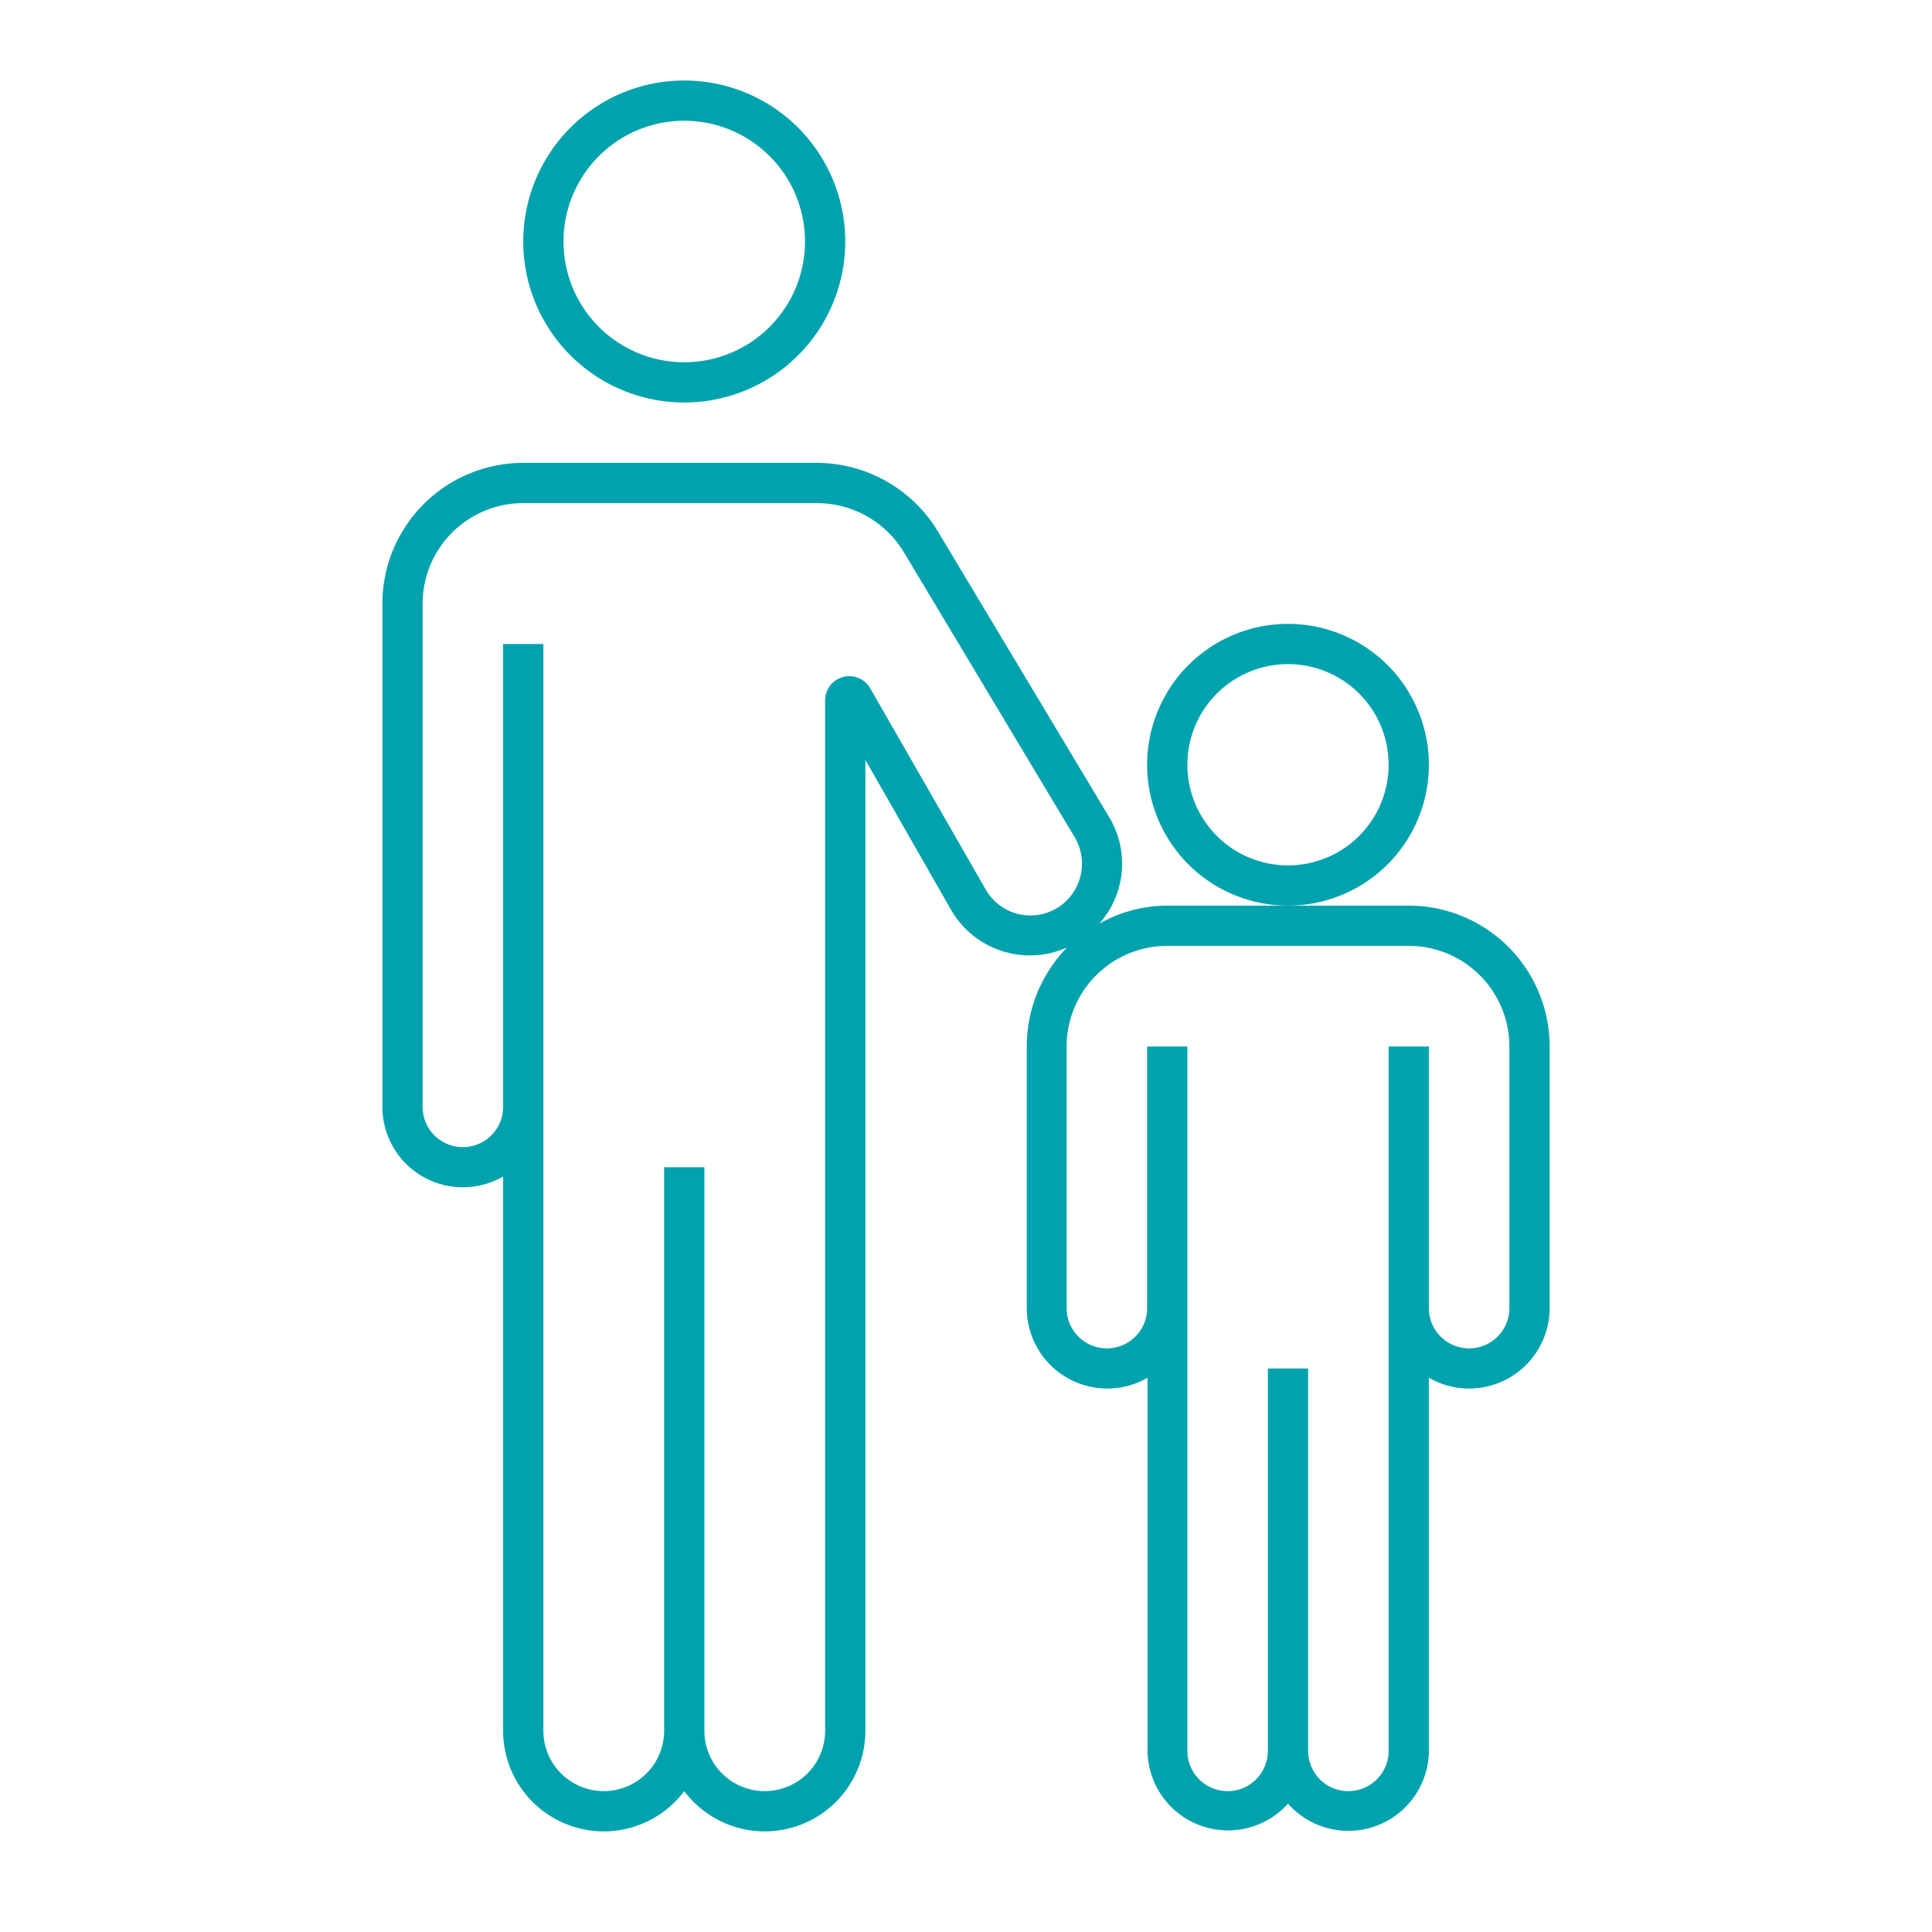 <svg style="fill:#00A3AD" id="Laag_2" data-name="Laag 2" xmlns="http://www.w3.org/2000/svg" viewBox="0 0 48 48"><path d="M21,6a4,4,0,1,0-4,4A4,4,0,0,0,21,6ZM14,6a3,3,0,1,1,3,3A3,3,0,0,1,14,6Z"/><path d="M9.5,15V27.5a2,2,0,0,0,3,1.73V43A2.5,2.5,0,0,0,17,44.5,2.5,2.5,0,0,0,21.5,43V18.88l2.12,3.71a2.26,2.26,0,0,0,2.89.95,3.52,3.52,0,0,0-1,2.46v6.5a2,2,0,0,0,3,1.73V43.5A2,2,0,0,0,32,44.81a2,2,0,0,0,3.5-1.31V34.23a2,2,0,0,0,3-1.73V26A3.5,3.5,0,0,0,35,22.5H29a3.44,3.44,0,0,0-1.69.45,2.24,2.24,0,0,0,.24-2.66L23.3,13.2a3.52,3.52,0,0,0-3-1.7H13A3.5,3.5,0,0,0,9.5,15ZM29,23.5h6A2.5,2.5,0,0,1,37.5,26v6.5a1,1,0,0,1-2,0V26h-1V43.5a1,1,0,0,1-2,0V34h-1v9.5a1,1,0,0,1-2,0V26h-1v6.5a1,1,0,0,1-2,0V26A2.5,2.5,0,0,1,29,23.5Zm-6.55-9.79L26.7,20.8a1.29,1.29,0,0,1-.39,1.73,1.28,1.28,0,0,1-1.82-.43l-2.87-5a.6.6,0,0,0-1.12.3V43a1.5,1.5,0,0,1-3,0V29h-1V43a1.5,1.5,0,0,1-3,0V16h-1V27.5a1,1,0,0,1-2,0V15A2.5,2.5,0,0,1,13,12.5h7.3A2.52,2.52,0,0,1,22.45,13.71Z"/><path d="M35.5,19A3.5,3.5,0,1,0,32,22.5,3.5,3.5,0,0,0,35.5,19ZM32,21.5A2.5,2.5,0,1,1,34.5,19,2.5,2.5,0,0,1,32,21.5Z"/></svg>